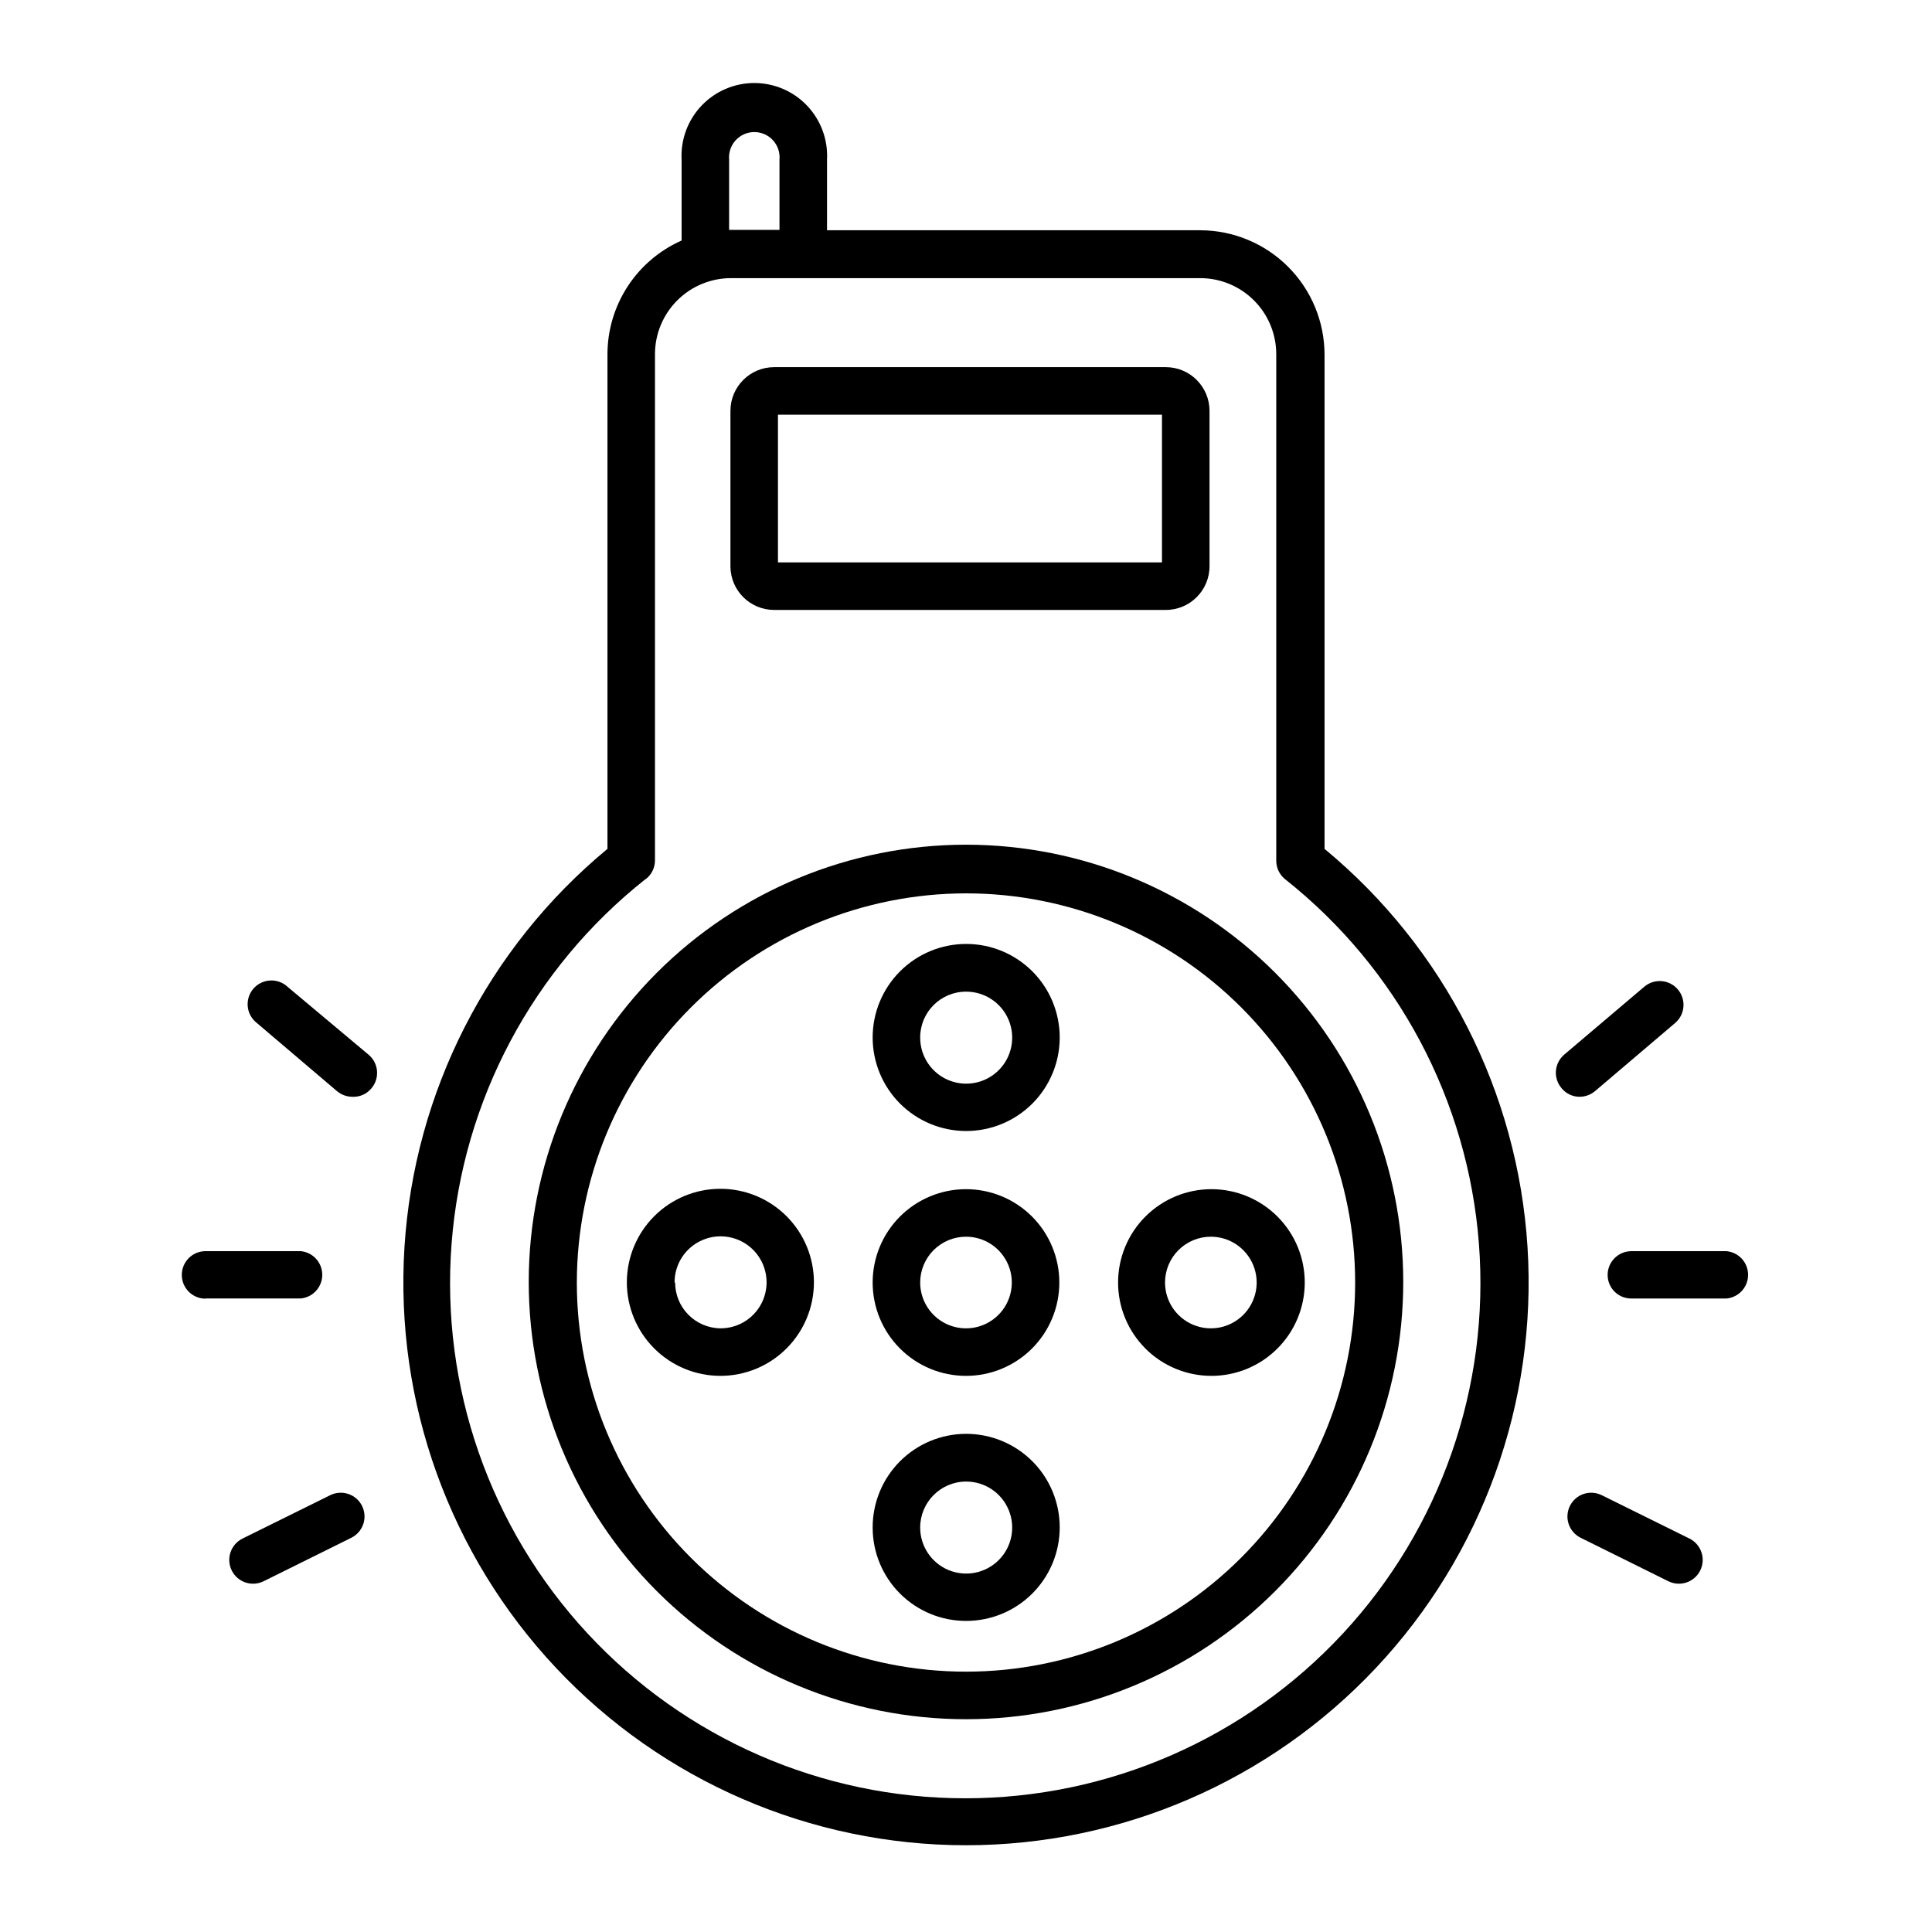 <?xml version="1.0" encoding="UTF-8"?>
<!-- Uploaded to: SVG Repo, www.svgrepo.com, Generator: SVG Repo Mixer Tools -->
<svg fill="#000000" width="800px" height="800px" version="1.1" viewBox="144 144 512 512" xmlns="http://www.w3.org/2000/svg">
 <g>
  <path d="m400 633.01c41.176-0.008 80.52-17.039 108.7-47.059 28.184-30.023 42.699-70.359 40.109-111.46-2.59-41.094-22.059-79.289-53.793-105.53v-130.99c-0.012-8.734-3.488-17.105-9.664-23.281-6.176-6.18-14.551-9.652-23.285-9.668h-98.895v-18.742c0.27-5.281-1.641-10.441-5.285-14.277-3.641-3.832-8.699-6.004-13.988-6.004-5.289 0-10.344 2.172-13.988 6.004-3.641 3.836-5.551 8.996-5.281 14.277v21.465c-5.856 2.59-10.828 6.824-14.316 12.191s-5.344 11.633-5.332 18.035v130.99c-31.73 26.242-51.199 64.438-53.793 105.53-2.59 41.098 11.926 81.434 40.109 111.46 28.184 30.02 67.523 47.051 108.7 47.059zm-62.777-446.73c-0.16-1.871 0.469-3.723 1.738-5.109 1.27-1.383 3.059-2.172 4.938-2.172 1.879 0 3.672 0.789 4.941 2.172 1.27 1.387 1.898 3.238 1.734 5.109v18.641h-13.352zm-22.016 190.64c1.531-1.223 2.406-3.082 2.367-5.039v-134.02c0-5.344 2.125-10.469 5.902-14.25 3.781-3.777 8.906-5.902 14.25-5.902h124.34c5.348 0 10.473 2.125 14.25 5.902 3.781 3.781 5.902 8.906 5.902 14.25v134.12c-0.035 1.953 0.84 3.816 2.371 5.035 29.809 23.621 48.414 58.605 51.336 96.527 2.922 37.918-10.105 75.34-35.945 103.25-25.84 27.906-62.148 43.773-100.18 43.773-38.031 0-74.344-15.867-100.18-43.773-25.84-27.906-38.867-65.328-35.945-103.25 2.922-37.922 21.527-72.906 51.336-96.527z"/>
  <path d="m400 599.61c30.73 0 60.203-12.211 81.934-33.941 21.734-21.73 33.941-51.203 33.941-81.938 0-30.73-12.207-60.203-33.941-81.938-21.73-21.73-51.203-33.938-81.934-33.938-30.734 0-60.207 12.207-81.938 33.938-21.73 21.734-33.941 51.207-33.941 81.938 0 30.734 12.211 60.207 33.941 81.938s51.203 33.941 81.938 33.941zm0-218.86c27.352 0 53.582 10.863 72.922 30.207 19.34 19.34 30.207 45.57 30.207 72.922 0 27.352-10.867 53.582-30.207 72.922-19.34 19.344-45.57 30.207-72.922 30.207s-53.586-10.863-72.926-30.207c-19.34-19.34-30.207-45.57-30.207-72.922 0.027-27.344 10.902-53.559 30.238-72.895 19.332-19.336 45.551-30.207 72.895-30.234z"/>
  <path d="m400 443.73c6.574 0.012 12.887-2.59 17.547-7.231 4.656-4.644 7.281-10.949 7.289-17.523 0.008-6.578-2.598-12.891-7.242-17.543-4.644-4.656-10.949-7.273-17.527-7.277-6.578-0.008-12.887 2.602-17.539 7.254-4.652 4.648-7.266 10.953-7.266 17.531 0 6.566 2.606 12.863 7.242 17.512 4.637 4.644 10.93 7.262 17.496 7.277zm0-36.93c4.938-0.02 9.402 2.941 11.305 7.504 1.898 4.559 0.859 9.816-2.633 13.309-3.496 3.492-8.75 4.535-13.312 2.633-4.559-1.898-7.523-6.363-7.504-11.305 0-6.707 5.438-12.141 12.145-12.141z"/>
  <path d="m400 573.56c6.578 0.012 12.895-2.59 17.551-7.238 4.66-4.644 7.281-10.953 7.285-17.535 0.004-6.578-2.606-12.891-7.258-17.543-4.656-4.652-10.965-7.266-17.547-7.262-6.578 0.008-12.887 2.625-17.535 7.285-4.644 4.66-7.246 10.973-7.234 17.555 0 6.559 2.606 12.852 7.246 17.492 4.637 4.637 10.93 7.246 17.492 7.246zm0-36.93c4.934-0.023 9.395 2.938 11.297 7.492 1.906 4.551 0.875 9.805-2.609 13.301-3.484 3.5-8.73 4.551-13.293 2.668-4.562-1.887-7.539-6.336-7.539-11.27 0-6.715 5.43-12.164 12.145-12.191z"/>
  <path d="m464.94 508.62c6.566 0.027 12.871-2.559 17.531-7.188s7.285-10.918 7.305-17.484c0.02-6.566-2.574-12.871-7.211-17.523-4.633-4.652-10.926-7.269-17.492-7.281-6.566-0.008-12.867 2.594-17.512 7.234-4.648 4.641-7.258 10.938-7.258 17.504 0 6.543 2.59 12.82 7.207 17.457 4.617 4.637 10.883 7.254 17.43 7.281zm0-36.879c4.906 0.02 9.316 2.992 11.18 7.527 1.863 4.539 0.812 9.754-2.664 13.215-3.477 3.465-8.695 4.492-13.227 2.609-4.531-1.879-7.484-6.305-7.484-11.211 0-3.231 1.289-6.324 3.574-8.602 2.289-2.281 5.391-3.555 8.621-3.539z"/>
  <path d="m359.7 483.88c0.012-6.578-2.59-12.891-7.231-17.547-4.644-4.66-10.949-7.281-17.523-7.289-6.578-0.012-12.891 2.594-17.543 7.242-4.656 4.644-7.273 10.949-7.281 17.527-0.004 6.574 2.606 12.887 7.258 17.539 4.648 4.652 10.953 7.266 17.531 7.266 6.566 0 12.863-2.606 17.508-7.242 4.648-4.641 7.266-10.93 7.281-17.496zm-36.93 0c-0.023-4.941 2.941-9.406 7.504-11.305 4.559-1.898 9.816-0.859 13.309 2.633 3.492 3.492 4.531 8.75 2.633 13.312-1.898 4.559-6.363 7.523-11.305 7.5-6.648-0.082-11.992-5.492-11.992-12.141z"/>
  <path d="m400 508.62c6.559 0 12.852-2.609 17.492-7.246 4.637-4.641 7.242-10.93 7.242-17.492s-2.606-12.852-7.242-17.492c-4.641-4.637-10.934-7.246-17.492-7.246-6.562 0-12.855 2.609-17.492 7.246-4.641 4.641-7.246 10.93-7.246 17.492s2.606 12.852 7.246 17.492c4.637 4.637 10.93 7.246 17.492 7.246zm0-36.879c4.91 0 9.336 2.957 11.215 7.496 1.879 4.535 0.84 9.758-2.629 13.23-3.473 3.473-8.695 4.512-13.234 2.633-4.535-1.879-7.496-6.309-7.496-11.219 0-3.219 1.281-6.309 3.559-8.586 2.277-2.277 5.363-3.555 8.586-3.555z"/>
  <path d="m349.16 305.64h103.79c6.398 0 11.586-5.191 11.586-11.59v-41.211c-0.027-6.379-5.207-11.539-11.586-11.539h-103.79c-6.379 0-11.559 5.16-11.586 11.539v41.363c0.082 6.34 5.246 11.438 11.586 11.438zm1.008-51.742h101.77v39.145h-101.77z"/>
  <path d="m233.29 433.15c1.141 0.965 2.586 1.5 4.078 1.512 1.938 0.098 3.805-0.727 5.039-2.215 1.098-1.273 1.641-2.934 1.508-4.606-0.133-1.676-0.93-3.231-2.211-4.312l-21.465-17.988c-1.254-1.184-2.938-1.797-4.66-1.703s-3.332 0.887-4.453 2.199c-1.117 1.312-1.648 3.027-1.469 4.742s1.055 3.285 2.422 4.336z"/>
  <path d="m198.48 488.11h25.191-0.004c3.25-0.289 5.734-3.012 5.734-6.269 0-3.262-2.484-5.984-5.734-6.273h-25.188c-3.481 0-6.301 2.82-6.301 6.297 0 3.477 2.82 6.297 6.301 6.297z"/>
  <path d="m231.47 540.26-23.227 11.488h0.004c-3.117 1.559-4.383 5.348-2.824 8.465 1.559 3.117 5.348 4.379 8.465 2.82l23.176-11.488c1.508-0.734 2.66-2.039 3.203-3.629 0.543-1.586 0.426-3.324-0.316-4.828-0.746-1.504-2.059-2.648-3.652-3.18-1.59-0.527-3.328-0.402-4.828 0.352z"/>
  <path d="m562.63 434.66c1.496-0.012 2.938-0.547 4.082-1.512l21.207-18.035c2.66-2.254 2.984-6.234 0.73-8.895-2.254-2.656-6.234-2.984-8.891-0.73l-21.211 17.984v0.004c-1.281 1.086-2.078 2.637-2.211 4.312-0.133 1.672 0.41 3.332 1.508 4.606 1.168 1.438 2.93 2.273 4.785 2.266z"/>
  <path d="m570.04 481.82c-0.016 1.676 0.645 3.285 1.828 4.469 1.184 1.184 2.793 1.844 4.469 1.828h25.191c3.246-0.289 5.734-3.012 5.734-6.269 0-3.262-2.488-5.984-5.734-6.273h-25.191c-3.457 0-6.269 2.789-6.297 6.246z"/>
  <path d="m568.52 540.26c-1.5-0.754-3.238-0.879-4.828-0.352-1.59 0.531-2.906 1.676-3.652 3.18-0.742 1.504-0.859 3.242-0.316 4.828 0.543 1.59 1.695 2.894 3.203 3.629l23.176 11.488c3.117 1.559 6.906 0.297 8.465-2.82 1.559-3.117 0.293-6.906-2.82-8.465z"/>
 </g>
</svg>